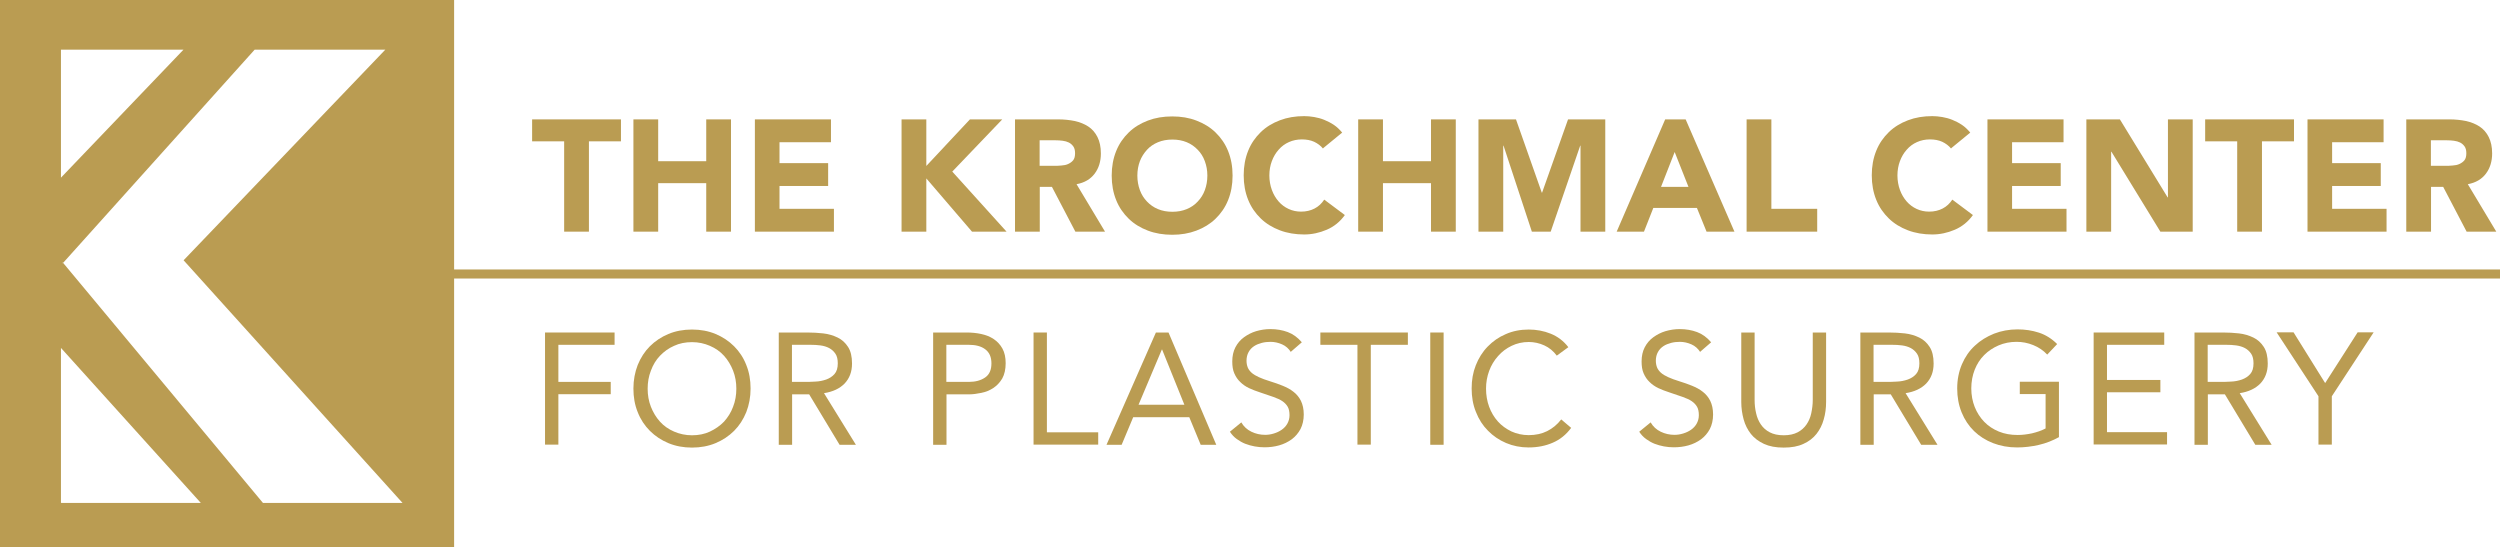 <svg xmlns="http://www.w3.org/2000/svg" id="Layer_2" data-name="Layer 2" viewBox="0 0 168.57 36.89"><defs><style>      .cls-1 {        fill: #ba9c52;        stroke-width: 0px;      }    </style></defs><g id="Layer_1-2" data-name="Layer 1"><g><g><path class="cls-1" d="m38.04,9.53h-2.16v-1.48h5.99v1.48h-2.16v6.09h-1.67v-6.09Z"></path><path class="cls-1" d="m42.71,8.05h1.67v2.82h3.24v-2.82h1.67v7.57h-1.67v-3.27h-3.24v3.27h-1.67v-7.57Z"></path><path class="cls-1" d="m50.89,8.05h5.14v1.54h-3.47v1.41h3.28v1.54h-3.28v1.54h3.67v1.54h-5.33v-7.57Z"></path><path class="cls-1" d="m60.79,8.05h1.67v3.14l2.94-3.14h2.18l-3.37,3.52,3.66,4.05h-2.33l-3.08-3.59v3.59h-1.67v-7.57Z"></path><path class="cls-1" d="m68.44,8.05h2.93c.38,0,.75.04,1.1.11.35.08.65.2.91.37.26.17.47.41.62.71.15.3.23.66.23,1.11,0,.53-.14.99-.42,1.36-.28.37-.68.61-1.22.71l1.92,3.2h-2l-1.58-3.02h-.82v3.02h-1.67v-7.57Zm1.67,3.13h.98c.15,0,.31,0,.48-.02.17-.01.32-.04.45-.1s.25-.14.34-.25c.09-.11.13-.27.13-.48,0-.19-.04-.35-.12-.46-.08-.11-.18-.2-.3-.26s-.26-.1-.42-.12c-.16-.02-.31-.03-.46-.03h-1.09v1.72Z"></path><path class="cls-1" d="m74.96,11.84c0-.61.1-1.15.3-1.65s.49-.91.85-1.26.79-.61,1.29-.8c.5-.19,1.04-.28,1.64-.28s1.14.09,1.63.28c.5.19.93.45,1.29.8s.65.76.85,1.26.3,1.04.3,1.65-.1,1.15-.3,1.65-.49.91-.85,1.26-.79.61-1.29.8-1.04.28-1.63.28-1.14-.09-1.64-.28c-.5-.19-.93-.45-1.29-.8s-.65-.76-.85-1.26-.3-1.04-.3-1.65Zm1.73,0c0,.36.06.68.17.98.11.3.27.55.48.77s.45.39.74.51c.29.12.61.18.97.18s.68-.06.97-.18c.29-.12.54-.29.74-.51.21-.22.37-.47.48-.77.11-.3.17-.62.17-.98s-.06-.67-.17-.97-.27-.56-.48-.77c-.21-.22-.45-.39-.74-.51-.29-.12-.61-.18-.97-.18s-.68.06-.97.18c-.29.12-.54.29-.74.51s-.37.48-.48.77-.17.62-.17.97Z"></path><path class="cls-1" d="m89.21,10.02c-.16-.2-.37-.35-.6-.46-.24-.11-.52-.16-.83-.16s-.6.06-.87.18c-.27.12-.5.29-.69.51-.2.22-.35.48-.46.77s-.17.62-.17.97.06.68.17.98c.11.3.26.55.45.77s.42.39.68.51c.26.12.54.18.84.18.34,0,.64-.07.91-.21s.48-.34.65-.6l1.39,1.04c-.32.45-.73.78-1.22.99-.49.21-1,.32-1.52.32-.59,0-1.14-.09-1.64-.28-.5-.19-.93-.45-1.29-.8s-.65-.76-.85-1.26-.3-1.04-.3-1.65.1-1.15.3-1.65.49-.91.85-1.26.79-.61,1.29-.8c.5-.19,1.04-.28,1.64-.28.21,0,.44.02.67.06.23.04.46.1.68.19s.44.2.65.34c.21.14.39.32.56.52l-1.28,1.05Z"></path><path class="cls-1" d="m91.58,8.05h1.67v2.82h3.24v-2.82h1.67v7.57h-1.67v-3.27h-3.24v3.27h-1.67v-7.57Z"></path><path class="cls-1" d="m99.7,8.05h2.52l1.74,4.94h.02l1.75-4.94h2.51v7.57h-1.67v-5.8h-.02l-1.99,5.8h-1.27l-1.91-5.8h-.02v5.8h-1.67v-7.57Z"></path><path class="cls-1" d="m112.28,8.05h1.38l3.29,7.57h-1.88l-.65-1.6h-2.94l-.63,1.6h-1.84l3.27-7.57Zm.64,2.2l-.92,2.35h1.85l-.93-2.35Z"></path><path class="cls-1" d="m117.77,8.05h1.67v6.03h3.09v1.54h-4.76v-7.57Z"></path><path class="cls-1" d="m131.56,10.02c-.16-.2-.37-.35-.6-.46-.24-.11-.52-.16-.83-.16s-.6.06-.87.18c-.27.12-.5.29-.69.51-.2.22-.35.48-.46.77s-.17.62-.17.97.06.68.17.98c.11.3.26.55.45.77s.42.39.68.51c.26.12.54.18.84.18.34,0,.64-.07.91-.21s.48-.34.65-.6l1.39,1.04c-.32.45-.73.78-1.22.99-.49.21-1,.32-1.52.32-.59,0-1.14-.09-1.64-.28-.5-.19-.93-.45-1.29-.8s-.65-.76-.85-1.26-.3-1.04-.3-1.65.1-1.15.3-1.65.49-.91.85-1.26.79-.61,1.29-.8c.5-.19,1.04-.28,1.64-.28.21,0,.44.02.67.06.23.04.46.1.68.19s.44.2.65.34c.21.14.39.32.56.52l-1.28,1.05Z"></path><path class="cls-1" d="m134,8.05h5.14v1.54h-3.47v1.41h3.28v1.54h-3.28v1.54h3.67v1.54h-5.33v-7.57Z"></path><path class="cls-1" d="m140.67,8.05h2.27l3.22,5.26h.02v-5.26h1.67v7.57h-2.18l-3.3-5.39h-.02v5.39h-1.67v-7.57Z"></path><path class="cls-1" d="m150.85,9.53h-2.16v-1.48h5.99v1.48h-2.16v6.09h-1.67v-6.09Z"></path><path class="cls-1" d="m155.58,8.05h5.14v1.54h-3.47v1.41h3.28v1.54h-3.28v1.54h3.67v1.54h-5.33v-7.57Z"></path><path class="cls-1" d="m162.25,8.05h2.93c.38,0,.75.04,1.1.11.35.08.65.2.91.37.26.17.47.41.62.71.15.3.23.66.23,1.11,0,.53-.14.99-.42,1.36-.28.37-.68.61-1.22.71l1.92,3.2h-2l-1.58-3.02h-.82v3.02h-1.67v-7.57Zm1.67,3.13h.98c.15,0,.31,0,.48-.02.17-.01.32-.04.45-.1s.25-.14.34-.25c.09-.11.13-.27.13-.48,0-.19-.04-.35-.12-.46-.08-.11-.18-.2-.3-.26s-.26-.1-.42-.12c-.16-.02-.31-.03-.46-.03h-1.09v1.72Z"></path><path class="cls-1" d="m36.75,22.42h4.69v.83h-3.79v2.5h3.53v.83h-3.53v3.4h-.9v-7.57Z"></path><path class="cls-1" d="m46.66,30.18c-.58,0-1.11-.1-1.59-.3-.48-.2-.9-.48-1.25-.83-.35-.35-.63-.77-.82-1.26-.2-.49-.29-1.02-.29-1.59s.1-1.1.29-1.59c.2-.49.47-.91.82-1.26.35-.35.77-.63,1.25-.83.48-.2,1.01-.3,1.59-.3s1.11.1,1.59.3c.48.2.9.48,1.25.83.35.35.63.77.82,1.26.2.49.29,1.02.29,1.59s-.1,1.1-.29,1.59c-.2.49-.47.91-.82,1.26-.35.35-.77.63-1.25.83-.48.2-1.01.3-1.59.3Zm0-.83c.44,0,.85-.08,1.21-.25s.68-.39.95-.67c.26-.29.47-.62.61-1,.15-.38.22-.79.22-1.22s-.07-.84-.22-1.22c-.15-.38-.35-.71-.61-1-.26-.29-.58-.51-.95-.67-.37-.16-.77-.25-1.21-.25s-.85.08-1.21.25c-.37.16-.68.39-.95.67s-.47.62-.61,1c-.15.38-.22.79-.22,1.22s.07.84.22,1.22c.15.38.35.71.61,1s.58.51.95.67.77.25,1.21.25Z"></path><path class="cls-1" d="m52.5,22.42h1.93c.36,0,.73.02,1.08.06.36.04.68.14.97.28s.52.35.7.63c.18.27.27.65.27,1.12,0,.56-.17,1-.5,1.35-.33.34-.8.56-1.39.65l2.15,3.48h-1.1l-2.05-3.4h-1.15v3.4h-.9v-7.57Zm.9,3.33h.8c.25,0,.51,0,.77-.02.27-.01.51-.06.74-.14.22-.08.41-.2.56-.37.15-.17.22-.41.22-.72,0-.27-.05-.49-.16-.65-.11-.16-.25-.29-.42-.38-.17-.09-.37-.15-.59-.18-.22-.03-.44-.04-.66-.04h-1.26v2.5Z"></path><path class="cls-1" d="m62.91,22.42h2.25c.35,0,.68.03,1,.1.32.07.6.18.84.34s.44.37.59.64c.15.27.22.6.22.99,0,.41-.08.76-.23,1.03-.16.27-.36.48-.6.64s-.51.27-.81.33c-.29.06-.57.1-.83.1h-1.52v3.4h-.9v-7.57Zm.9,3.33h1.52c.45,0,.81-.1,1.1-.3s.42-.52.42-.95-.14-.74-.42-.95-.65-.3-1.1-.3h-1.52v2.5Z"></path><path class="cls-1" d="m69.69,22.42h.9v6.73h3.46v.83h-4.36v-7.57Z"></path><path class="cls-1" d="m77.95,22.42h.84l3.22,7.57h-1.05l-.77-1.86h-3.78l-.78,1.86h-1.02l3.33-7.57Zm.41,1.15h-.02l-1.57,3.72h3.09l-1.5-3.72Z"></path><path class="cls-1" d="m87.05,23.75c-.15-.24-.35-.42-.6-.53-.25-.11-.51-.17-.78-.17-.2,0-.4.02-.59.07-.19.05-.37.12-.52.22-.15.1-.28.23-.37.4-.09.16-.14.36-.14.58,0,.17.03.32.08.45.05.13.14.25.26.36s.29.21.49.3.46.19.76.28c.29.09.58.19.85.3s.52.24.73.41c.21.16.38.37.5.61.12.25.19.55.19.92s-.08.71-.22.98c-.15.28-.35.51-.59.69-.25.18-.53.32-.85.41-.32.09-.65.13-.99.13-.22,0-.44-.02-.66-.06-.22-.04-.43-.1-.64-.18-.2-.08-.39-.19-.57-.32-.18-.13-.33-.29-.46-.49l.77-.63c.16.28.39.49.68.63.29.14.6.21.93.21.19,0,.39-.03.58-.09.2-.06.37-.14.53-.25.16-.11.29-.25.38-.41s.15-.35.15-.57c0-.24-.04-.43-.12-.57s-.2-.27-.36-.38-.37-.2-.62-.29-.54-.19-.88-.3c-.27-.09-.52-.18-.75-.29-.23-.11-.43-.25-.59-.41-.17-.16-.3-.35-.4-.58-.1-.22-.14-.49-.14-.81,0-.36.07-.68.21-.95.14-.27.33-.5.58-.68s.52-.32.82-.41c.31-.09.63-.14.96-.14.43,0,.82.07,1.17.2.35.13.67.36.95.69l-.74.64Z"></path><path class="cls-1" d="m94.93,23.25h-2.5v6.73h-.9v-6.73h-2.5v-.83h5.9v.83Z"></path><path class="cls-1" d="m96.44,22.42h.9v7.57h-.9v-7.57Z"></path><path class="cls-1" d="m104.97,23.98c-.23-.31-.51-.54-.84-.69s-.68-.23-1.05-.23c-.42,0-.81.09-1.16.26-.35.17-.66.4-.91.69-.26.29-.46.62-.6,1-.14.38-.21.78-.21,1.19,0,.44.07.85.21,1.23.14.38.34.71.59.99.25.28.56.5.91.67.35.16.74.25,1.17.25.46,0,.88-.09,1.24-.27s.68-.44.95-.79l.67.57c-.34.46-.75.79-1.24,1-.48.21-1.02.32-1.63.32-.54,0-1.05-.1-1.52-.3-.47-.2-.88-.48-1.22-.83-.35-.35-.62-.77-.81-1.26-.2-.48-.29-1.02-.29-1.59s.09-1.08.28-1.56c.19-.48.45-.9.8-1.26s.75-.64,1.22-.84c.47-.21.99-.31,1.55-.31.51,0,1.01.09,1.48.28.47.19.87.49,1.19.91l-.78.57Z"></path><path class="cls-1" d="m114.65,23.75c-.15-.24-.35-.42-.6-.53-.25-.11-.51-.17-.78-.17-.2,0-.4.02-.59.07-.19.05-.37.12-.52.22-.15.1-.28.23-.37.4-.09.16-.14.36-.14.58,0,.17.03.32.08.45.05.13.14.25.26.36s.29.21.49.3.46.19.76.28c.29.09.58.19.85.3s.52.24.73.41c.21.16.38.37.5.61.12.25.19.55.19.92s-.08.71-.22.98c-.15.28-.35.51-.59.69-.25.18-.53.32-.85.41-.32.09-.65.13-.99.13-.22,0-.44-.02-.66-.06-.22-.04-.43-.1-.64-.18-.2-.08-.39-.19-.57-.32-.18-.13-.33-.29-.46-.49l.77-.63c.16.28.39.49.68.63.29.14.6.21.93.21.19,0,.39-.03.58-.09.2-.06.37-.14.53-.25.16-.11.29-.25.38-.41s.15-.35.15-.57c0-.24-.04-.43-.12-.57s-.2-.27-.36-.38-.37-.2-.62-.29-.54-.19-.88-.3c-.27-.09-.52-.18-.75-.29-.23-.11-.43-.25-.59-.41-.17-.16-.3-.35-.4-.58-.1-.22-.14-.49-.14-.81,0-.36.07-.68.21-.95.14-.27.33-.5.58-.68s.52-.32.82-.41c.31-.09.63-.14.96-.14.43,0,.82.07,1.17.2.35.13.67.36.95.69l-.74.64Z"></path><path class="cls-1" d="m123.13,27.1c0,.41-.05.81-.16,1.18-.1.37-.27.7-.49.98-.22.28-.52.51-.88.67-.36.17-.8.25-1.33.25s-.96-.08-1.33-.25c-.36-.17-.66-.39-.88-.67-.22-.28-.39-.61-.49-.98-.1-.37-.16-.76-.16-1.18v-4.68h.9v4.55c0,.31.03.6.1.89.06.28.17.54.32.76s.35.4.6.53c.25.13.56.2.94.2s.69-.07.94-.2c.25-.13.45-.31.6-.53s.26-.47.32-.76c.06-.29.1-.58.1-.89v-4.55h.9v4.68Z"></path><path class="cls-1" d="m125.43,22.42h1.93c.36,0,.73.02,1.08.06.36.04.68.14.97.28s.52.35.7.63c.18.27.27.65.27,1.12,0,.56-.17,1-.5,1.35-.33.34-.8.56-1.39.65l2.15,3.48h-1.1l-2.05-3.4h-1.15v3.4h-.9v-7.57Zm.9,3.33h.8c.25,0,.51,0,.77-.02.27-.01.51-.06.74-.14.22-.08.41-.2.56-.37.15-.17.22-.41.22-.72,0-.27-.05-.49-.16-.65-.11-.16-.25-.29-.42-.38-.17-.09-.37-.15-.59-.18-.22-.03-.44-.04-.66-.04h-1.26v2.5Z"></path><path class="cls-1" d="m138.84,29.47c-.43.24-.89.42-1.37.53-.48.11-.97.17-1.46.17-.59,0-1.13-.1-1.62-.29-.49-.19-.92-.46-1.28-.81-.36-.35-.64-.77-.84-1.26s-.3-1.03-.3-1.62.11-1.14.32-1.63c.21-.49.5-.91.87-1.25.37-.35.8-.61,1.29-.81.49-.19,1.02-.29,1.59-.29.5,0,.98.07,1.44.22.46.15.87.41,1.23.77l-.67.71c-.26-.28-.57-.49-.94-.64-.37-.15-.74-.22-1.13-.22-.43,0-.84.08-1.21.24-.37.16-.69.37-.97.65s-.49.61-.64.99-.23.81-.23,1.26.08.87.23,1.25.37.72.64,1c.27.28.6.5.99.66s.81.23,1.27.23c.31,0,.63-.04.96-.11.33-.08.64-.18.92-.33v-2.32h-1.74v-.83h2.64v3.72Z"></path><path class="cls-1" d="m141.17,22.42h4.76v.83h-3.86v2.37h3.6v.83h-3.6v2.69h4.05v.83h-4.95v-7.57Z"></path><path class="cls-1" d="m147.96,22.42h1.93c.36,0,.73.02,1.08.06.36.04.68.14.97.28s.52.35.7.63c.18.27.27.65.27,1.12,0,.56-.17,1-.5,1.35-.33.34-.8.56-1.39.65l2.15,3.48h-1.1l-2.05-3.4h-1.15v3.4h-.9v-7.57Zm.9,3.33h.8c.25,0,.51,0,.77-.02.27-.01.51-.06.74-.14.22-.08.41-.2.56-.37.15-.17.22-.41.22-.72,0-.27-.05-.49-.16-.65-.11-.16-.25-.29-.42-.38-.17-.09-.37-.15-.59-.18-.22-.03-.44-.04-.66-.04h-1.26v2.5Z"></path><path class="cls-1" d="m156.33,26.72l-2.82-4.31h1.14l2.13,3.42,2.19-3.42h1.08l-2.82,4.31v3.26h-.9v-3.26Z"></path></g><path class="cls-1" d="m0,0v36.89h30.62V0H0Zm4.11,3.35h8.26L4.11,11.98V3.35Zm.02,30.56l-.02-.02v-10.43l9.43,10.45H4.13Zm13.6,0L4.26,17.73l-.03.03v-.07l.03.03L17.17,3.35h8.81l-13.6,14.2,14.76,16.36h-9.41Z"></path><rect class="cls-1" x="29.87" y="18.17" width="138.71" height=".61"></rect></g></g></svg>